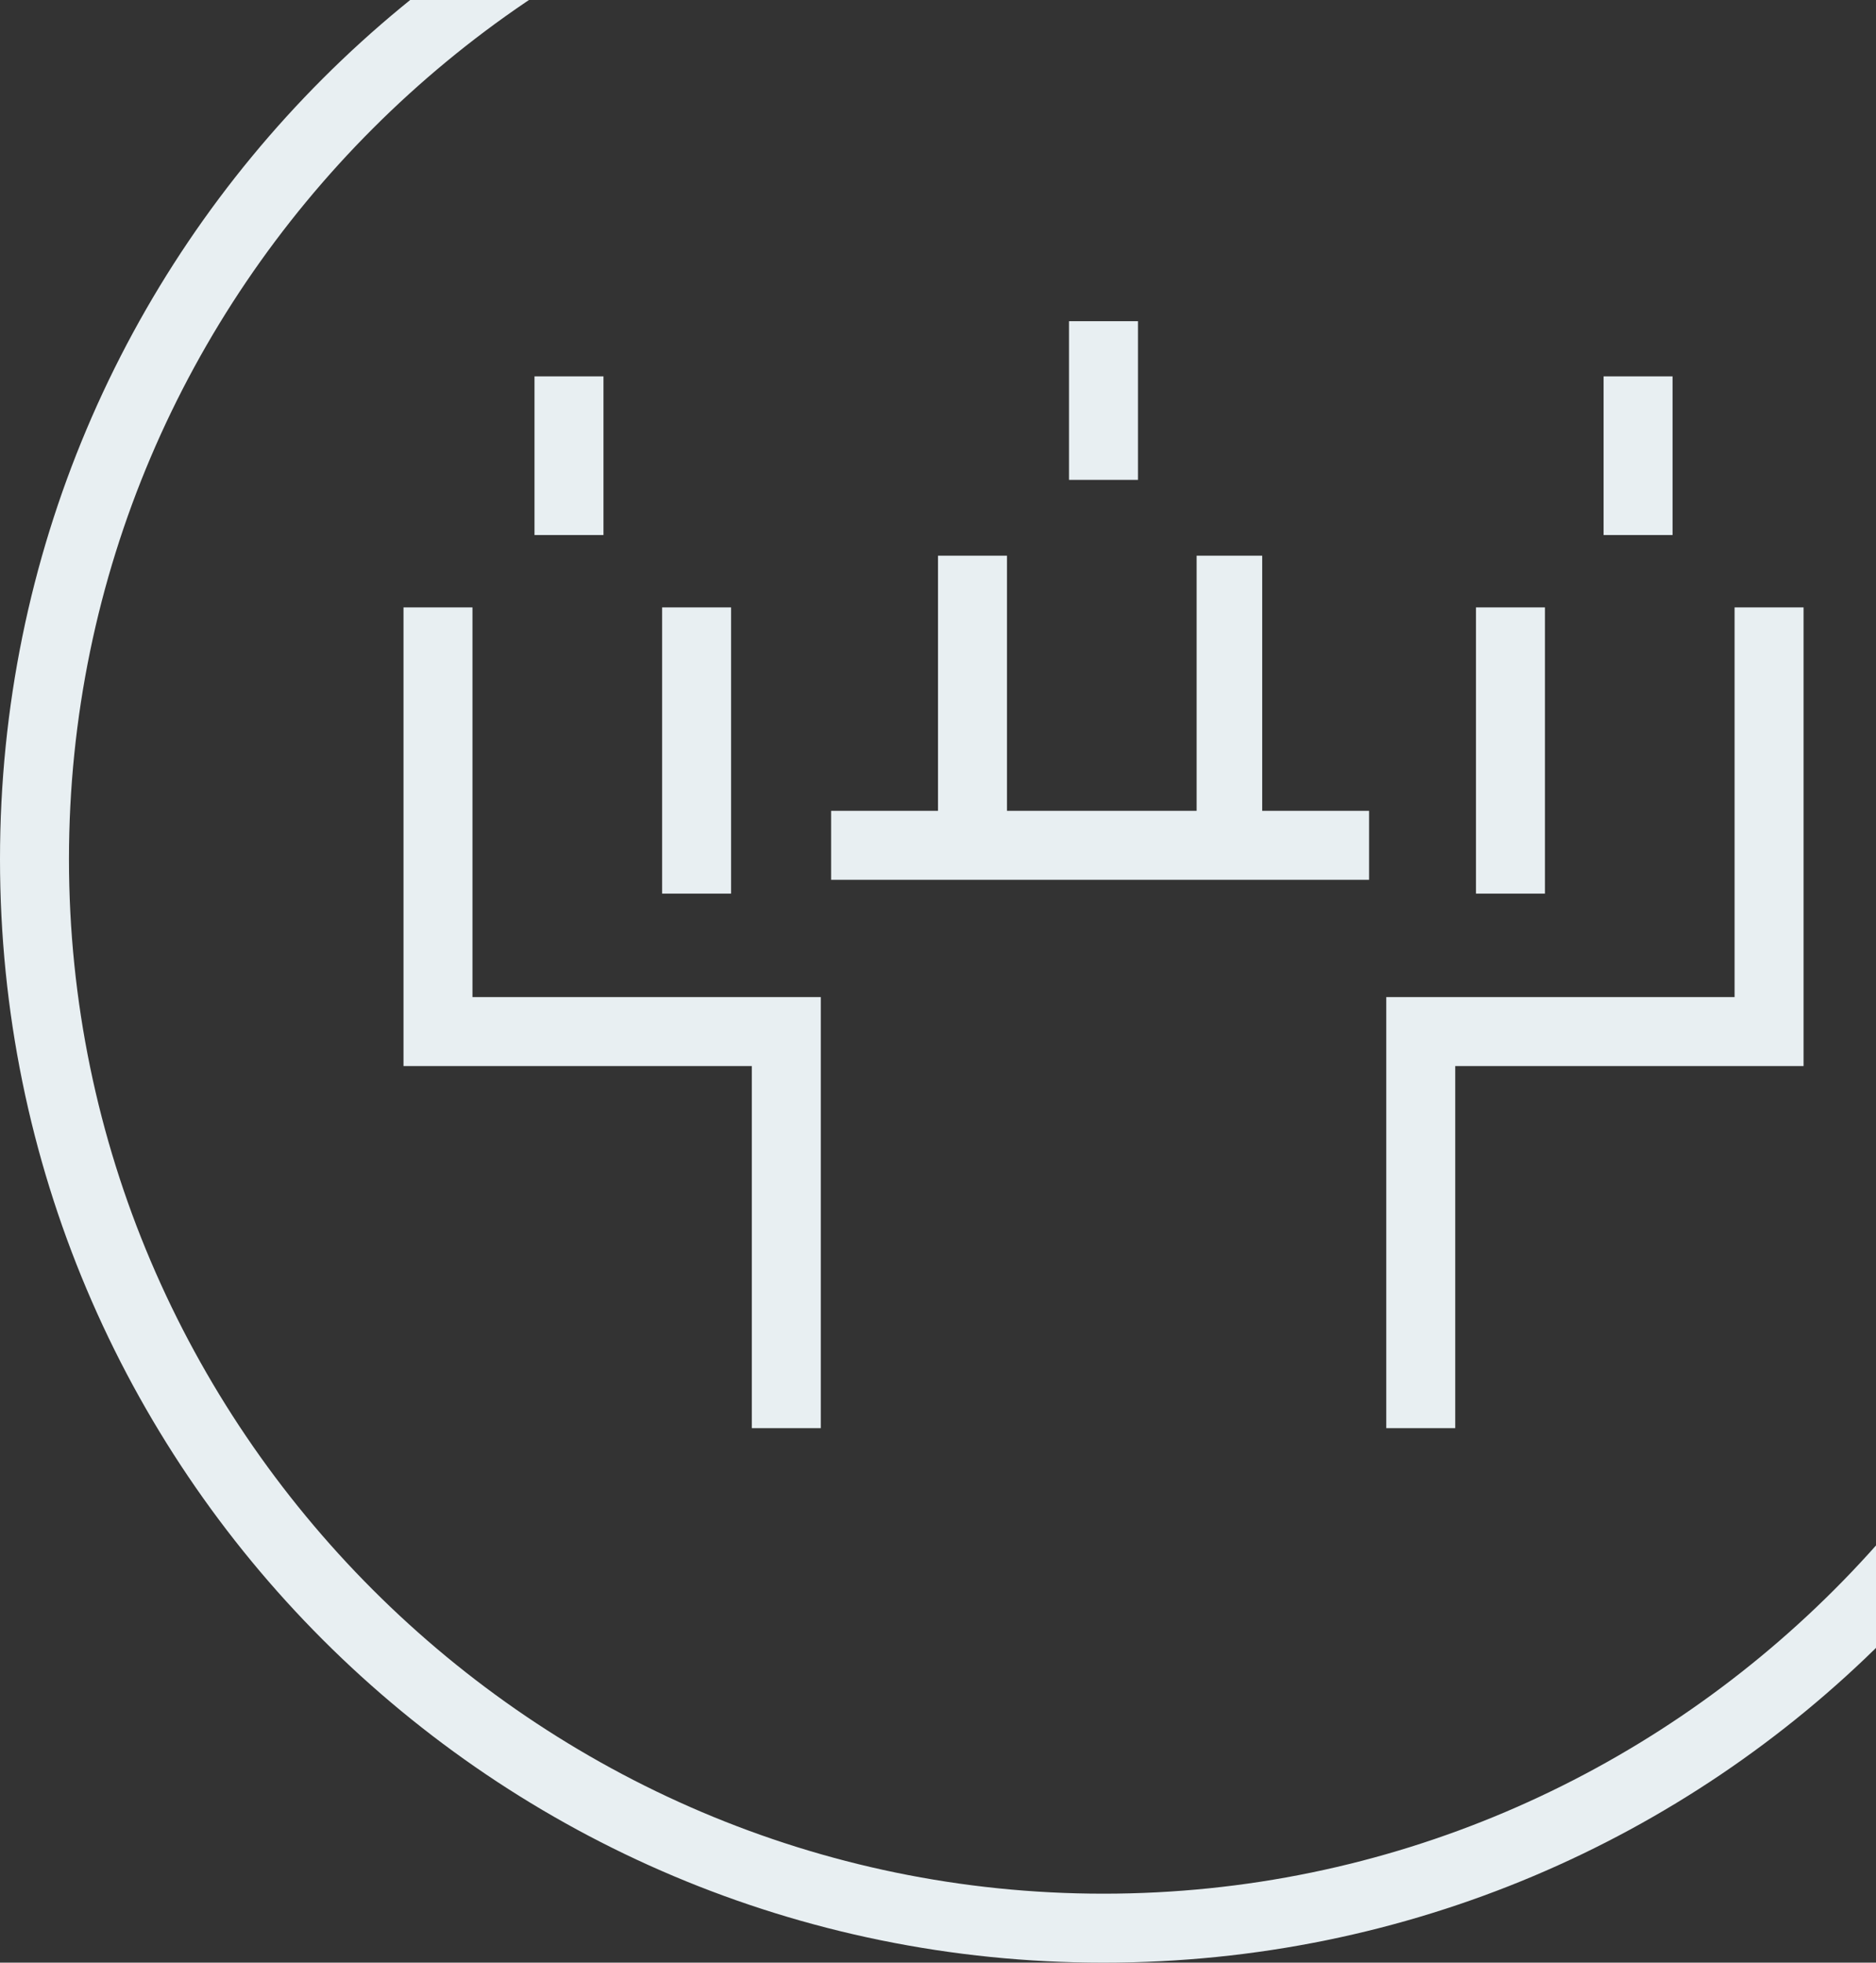 <svg width="238" height="249" viewBox="0 0 238 249" fill="none" xmlns="http://www.w3.org/2000/svg">
<rect x="0" y="0" width="238" height="249" fill="#333333" stroke="none"/>
<g clip-path="url(#clip0_575_3032)">
<path d="M59.94 77.06H51.19V135.25H95.379V181.19H104.129V126.5H59.94V77.06Z" fill="#E8EFF2"/>
<path d="M92.749 77.06H83.999V113.37H92.749V77.06Z" fill="#E8EFF2"/>
<path d="M76.56 47.75H67.81V67.88H76.56V47.75Z" fill="#E8EFF2"/>
<path d="M220.059 126.5H175.869V181.19H184.619V135.25H228.809V77.06H220.059V126.5Z" fill="#E8EFF2"/>
<path d="M160.559 70.5H151.809V102.87H127.749V70.5H118.999V102.87H105.439V111.62H173.689V102.87H160.129V70.5H160.569H160.559Z" fill="#E8EFF2"/>
<path d="M195.999 77.06H187.249V113.37H195.999V77.06Z" fill="#E8EFF2"/>
<path d="M212.189 47.75H203.439V67.88H212.189V47.75Z" fill="#E8EFF2"/>
<path d="M144.369 40.75H135.619V60.88H144.369V40.75Z" fill="#E8EFF2"/>
<path d="M140 -22.25V-31C62.56 -31 0 31.56 0 109C0 186.44 62.56 249 140 249C217.44 249 280 186.44 280 109H271.25C271.25 181.19 212.19 240.25 140 240.25C67.81 240.25 8.75 181.19 8.75 109C8.75 36.81 67.81 -22.25 140 -22.25Z" fill="#E8EFF2"/>
</g>
<defs>
<clipPath id="clip0_575_3032">
<rect width="238" height="249" fill="white"/>
</clipPath>
</defs>
</svg>
